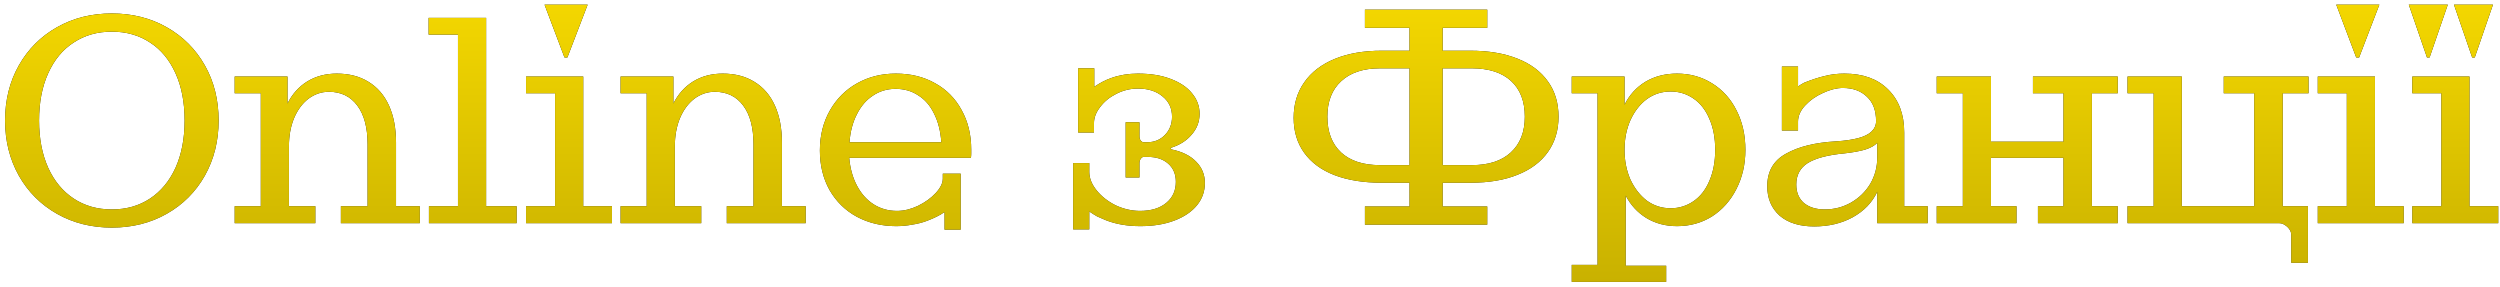 <?xml version="1.0" encoding="UTF-8"?> <svg xmlns="http://www.w3.org/2000/svg" width="392" height="45" viewBox="0 0 392 45" fill="none"> <path d="M17.538 35.69C14.349 35.69 11.481 34.969 8.936 33.528C6.391 32.087 4.397 30.093 2.956 27.548C1.515 24.972 0.794 22.089 0.794 18.9C0.794 15.68 1.515 12.797 2.956 10.252C4.397 7.707 6.391 5.713 8.936 4.272C11.481 2.831 14.349 2.11 17.538 2.11C20.727 2.11 23.595 2.831 26.14 4.272C28.685 5.713 30.679 7.707 32.12 10.252C33.561 12.797 34.282 15.68 34.282 18.9C34.282 22.089 33.561 24.972 32.12 27.548C30.679 30.093 28.685 32.087 26.14 33.528C23.595 34.969 20.727 35.69 17.538 35.69ZM17.538 32.838C19.807 32.838 21.801 32.271 23.518 31.136C25.235 30.001 26.569 28.391 27.52 26.306C28.471 24.19 28.946 21.721 28.946 18.9C28.946 16.048 28.471 13.579 27.52 11.494C26.569 9.378 25.235 7.768 23.518 6.664C21.801 5.529 19.807 4.962 17.538 4.962C15.269 4.962 13.275 5.529 11.558 6.664C9.841 7.768 8.507 9.378 7.556 11.494C6.605 13.579 6.13 16.048 6.13 18.9C6.13 21.721 6.605 24.19 7.556 26.306C8.507 28.391 9.841 30.001 11.558 31.136C13.275 32.271 15.269 32.838 17.538 32.838ZM36.798 32.332H40.892V14.622H36.798V12H45.078V16.232C45.814 14.76 46.841 13.61 48.16 12.782C49.509 11.954 51.058 11.54 52.806 11.54C54.738 11.54 56.394 11.969 57.774 12.828C59.184 13.687 60.258 14.929 60.994 16.554C61.73 18.179 62.098 20.111 62.098 22.35V32.332H65.824V35H53.45V32.332H57.636V22.626C57.636 20.019 57.099 17.995 56.026 16.554C54.952 15.113 53.465 14.392 51.564 14.392C50.398 14.392 49.325 14.76 48.344 15.496C47.393 16.232 46.642 17.259 46.09 18.578C45.568 19.866 45.308 21.323 45.308 22.948V32.332H49.448V35H36.798V32.332ZM67.256 32.332H71.81V5.422H67.21V2.8H76.226V32.332H81.01V35H67.256V32.332ZM82.483 32.332H87.037V14.622H82.483V12H91.453V32.332H95.961V35H82.483V32.332ZM85.381 0.73H92.143L88.969 9.01H88.509L85.381 0.73ZM97.307 32.332H101.401V14.622H97.307V12H105.587V16.232C106.323 14.76 107.351 13.61 108.669 12.782C110.019 11.954 111.567 11.54 113.315 11.54C115.247 11.54 116.903 11.969 118.283 12.828C119.694 13.687 120.767 14.929 121.503 16.554C122.239 18.179 122.607 20.111 122.607 22.35V32.332H126.333V35H113.959V32.332H118.145V22.626C118.145 20.019 117.609 17.995 116.535 16.554C115.462 15.113 113.975 14.392 112.073 14.392C110.908 14.392 109.835 14.76 108.853 15.496C107.903 16.232 107.151 17.259 106.599 18.578C106.078 19.866 105.817 21.323 105.817 22.948V32.332H109.957V35H97.307V32.332ZM148.105 33.252C147.4 33.743 146.48 34.203 145.345 34.632C144.609 34.908 143.827 35.107 142.999 35.23C142.202 35.383 141.374 35.46 140.515 35.46C138.246 35.46 136.191 34.969 134.351 33.988C132.542 33.007 131.116 31.611 130.073 29.802C129.061 27.993 128.555 25.923 128.555 23.592C128.555 21.261 129.076 19.176 130.119 17.336C131.162 15.496 132.588 14.07 134.397 13.058C136.206 12.046 138.23 11.54 140.469 11.54C142.8 11.54 144.854 12.046 146.633 13.058C148.412 14.039 149.792 15.435 150.773 17.244C151.785 19.053 152.291 21.123 152.291 23.454C152.291 23.669 152.291 23.883 152.291 24.098C152.291 24.313 152.276 24.527 152.245 24.742H133.155C133.308 26.429 133.722 27.901 134.397 29.158C135.072 30.415 135.946 31.381 137.019 32.056C138.092 32.731 139.304 33.068 140.653 33.068C141.726 33.068 142.815 32.807 143.919 32.286C145.054 31.734 145.989 31.059 146.725 30.262C147.461 29.465 147.829 28.713 147.829 28.008V27.226H150.635V36.012H148.105V33.252ZM147.599 22.304C147.476 20.556 147.093 19.053 146.449 17.796C145.836 16.539 145.008 15.588 143.965 14.944C142.953 14.269 141.772 13.932 140.423 13.932C139.104 13.932 137.924 14.285 136.881 14.99C135.838 15.665 134.995 16.646 134.351 17.934C133.707 19.191 133.324 20.648 133.201 22.304H147.599ZM168.271 25.57H170.801V26.95C170.801 27.931 171.185 28.897 171.951 29.848C172.718 30.799 173.715 31.581 174.941 32.194C176.199 32.777 177.471 33.068 178.759 33.068C180.477 33.068 181.841 32.654 182.853 31.826C183.865 30.998 184.371 29.894 184.371 28.514C184.371 27.318 183.973 26.367 183.175 25.662C182.378 24.957 181.32 24.604 180.001 24.604H179.311C179.158 24.604 179.005 24.711 178.851 24.926C178.729 25.11 178.667 25.325 178.667 25.57V27.824H176.505V19.176H178.667V21.384C178.667 21.629 178.729 21.844 178.851 22.028C179.005 22.212 179.158 22.304 179.311 22.304H179.863C180.998 22.304 181.933 21.921 182.669 21.154C183.405 20.387 183.773 19.437 183.773 18.302C183.773 16.983 183.283 15.925 182.301 15.128C181.32 14.3 180.032 13.886 178.437 13.886C177.241 13.886 176.107 14.162 175.033 14.714C173.991 15.235 173.147 15.925 172.503 16.784C171.859 17.612 171.537 18.455 171.537 19.314V20.786H169.053V10.712H171.583V13.61C172.473 12.997 173.362 12.537 174.251 12.23C175.539 11.77 176.935 11.54 178.437 11.54C180.4 11.54 182.102 11.816 183.543 12.368C185.015 12.92 186.135 13.671 186.901 14.622C187.699 15.573 188.097 16.646 188.097 17.842C188.097 19.069 187.683 20.157 186.855 21.108C186.058 22.059 184.969 22.749 183.589 23.178V23.408C185.307 23.745 186.625 24.389 187.545 25.34C188.465 26.26 188.925 27.379 188.925 28.698C188.925 30.017 188.511 31.182 187.683 32.194C186.855 33.206 185.675 34.003 184.141 34.586C182.608 35.169 180.829 35.46 178.805 35.46C176.781 35.46 174.987 35.153 173.423 34.54C172.963 34.356 172.503 34.157 172.043 33.942C171.614 33.697 171.2 33.436 170.801 33.16V35.966H168.271V25.57ZM214.02 32.378H221.012V28.652H216.642C213.79 28.652 211.321 28.253 209.236 27.456C207.181 26.659 205.602 25.493 204.498 23.96C203.394 22.427 202.842 20.602 202.842 18.486C202.842 16.339 203.394 14.484 204.498 12.92C205.602 11.325 207.196 10.099 209.282 9.24C211.367 8.381 213.82 7.952 216.642 7.952H221.012V4.364H214.02V1.512H233.202V4.364H226.21V7.952H230.58C233.401 7.952 235.854 8.366 237.94 9.194C240.025 10.022 241.62 11.218 242.724 12.782C243.828 14.315 244.38 16.155 244.38 18.302C244.38 20.418 243.828 22.258 242.724 23.822C241.62 25.386 240.025 26.582 237.94 27.41C235.885 28.238 233.432 28.652 230.58 28.652H226.21V32.378H233.202V35.23H214.02V32.378ZM221.012 25.892V10.712H216.412C213.774 10.712 211.735 11.387 210.294 12.736C208.852 14.055 208.132 15.91 208.132 18.302C208.132 20.694 208.852 22.565 210.294 23.914C211.735 25.233 213.774 25.892 216.412 25.892H221.012ZM230.764 25.892C233.401 25.892 235.44 25.233 236.882 23.914C238.354 22.565 239.09 20.694 239.09 18.302C239.09 15.879 238.369 14.009 236.928 12.69C235.486 11.371 233.432 10.712 230.764 10.712H226.21V25.892H230.764ZM246.448 41.532H250.496V14.622H246.448V12H254.728V16.416C255.495 14.883 256.583 13.687 257.994 12.828C259.435 11.969 261.091 11.54 262.962 11.54C264.986 11.54 266.811 12.046 268.436 13.058C270.092 14.07 271.38 15.496 272.3 17.336C273.22 19.145 273.68 21.2 273.68 23.5C273.68 25.769 273.205 27.824 272.254 29.664C271.334 31.473 270.061 32.899 268.436 33.942C266.811 34.954 264.986 35.46 262.962 35.46C261.153 35.46 259.543 35.031 258.132 34.172C256.752 33.313 255.679 32.148 254.912 30.676V41.67H261.26V44.2H246.448V41.532ZM261.95 32.654C263.269 32.654 264.465 32.286 265.538 31.55C266.611 30.814 267.439 29.756 268.022 28.376C268.635 26.965 268.942 25.34 268.942 23.5C268.942 21.629 268.635 20.004 268.022 18.624C267.439 17.244 266.611 16.186 265.538 15.45C264.465 14.714 263.269 14.346 261.95 14.346C260.57 14.346 259.328 14.745 258.224 15.542C257.151 16.339 256.292 17.443 255.648 18.854C255.035 20.234 254.728 21.783 254.728 23.5C254.728 25.187 255.035 26.735 255.648 28.146C256.292 29.526 257.151 30.63 258.224 31.458C259.328 32.255 260.57 32.654 261.95 32.654ZM284.462 35.506C282.162 35.506 280.353 34.939 279.034 33.804C277.746 32.639 277.102 31.105 277.102 29.204C277.102 26.873 278.083 25.171 280.046 24.098C282.009 22.994 284.615 22.35 287.866 22.166C289.277 22.074 290.442 21.905 291.362 21.66C292.282 21.415 292.972 21.077 293.432 20.648C293.923 20.188 294.168 19.636 294.168 18.992C294.168 17.336 293.693 16.063 292.742 15.174C291.791 14.254 290.534 13.794 288.97 13.794C287.989 13.794 286.946 14.055 285.842 14.576C284.738 15.067 283.803 15.726 283.036 16.554C282.3 17.351 281.932 18.195 281.932 19.084V20.464H279.402V10.436H281.932V13.564C282.269 13.319 282.591 13.119 282.898 12.966C284.125 12.475 285.213 12.123 286.164 11.908C287.115 11.663 288.127 11.54 289.2 11.54C292.113 11.54 294.398 12.368 296.054 14.024C297.741 15.68 298.584 17.934 298.584 20.786V32.332H302.264V35H294.352V30.078C293.555 31.765 292.267 33.099 290.488 34.08C288.74 35.031 286.731 35.506 284.462 35.506ZM286.118 32.838C287.59 32.838 288.955 32.485 290.212 31.78C291.5 31.044 292.512 30.063 293.248 28.836C293.984 27.579 294.352 26.199 294.352 24.696V22.396C293.953 22.825 293.325 23.178 292.466 23.454C291.638 23.699 290.549 23.899 289.2 24.052C286.593 24.297 284.677 24.803 283.45 25.57C282.254 26.337 281.656 27.456 281.656 28.928C281.656 30.155 282.055 31.121 282.852 31.826C283.68 32.501 284.769 32.838 286.118 32.838ZM303.678 32.332H307.772V14.622H303.678V12H312.188V22.212H323.55V14.622H318.766V12H332.06V14.622H328.012V32.332H332.06V35H319.548V32.332H323.55V24.742H312.188V32.332H316.19V35H303.678V32.332ZM359.264 36.794C359.264 36.518 359.172 36.242 358.988 35.966C358.804 35.69 358.559 35.46 358.252 35.276C357.976 35.092 357.685 35 357.378 35H333.596V32.332H337.69V14.622H333.596V12H342.106V32.332H353.468V14.622H348.684V12H361.978V14.622H357.93V32.332H361.886V41.21H359.264V36.794ZM363.425 32.332H367.979V14.622H363.425V12H372.395V32.332H376.903V35H363.425V32.332ZM366.323 0.73H373.085L369.911 9.01H369.451L366.323 0.73ZM378.249 32.332H382.803V14.622H378.249V12H387.219V32.332H391.727V35H378.249V32.332ZM377.697 0.73H383.815L380.963 9.01H380.549L377.697 0.73ZM384.781 0.73H390.899L388.047 9.01H387.633L384.781 0.73Z" fill="black"></path> <path d="M17.538 35.69C14.349 35.69 11.481 34.969 8.936 33.528C6.391 32.087 4.397 30.093 2.956 27.548C1.515 24.972 0.794 22.089 0.794 18.9C0.794 15.68 1.515 12.797 2.956 10.252C4.397 7.707 6.391 5.713 8.936 4.272C11.481 2.831 14.349 2.11 17.538 2.11C20.727 2.11 23.595 2.831 26.14 4.272C28.685 5.713 30.679 7.707 32.12 10.252C33.561 12.797 34.282 15.68 34.282 18.9C34.282 22.089 33.561 24.972 32.12 27.548C30.679 30.093 28.685 32.087 26.14 33.528C23.595 34.969 20.727 35.69 17.538 35.69ZM17.538 32.838C19.807 32.838 21.801 32.271 23.518 31.136C25.235 30.001 26.569 28.391 27.52 26.306C28.471 24.19 28.946 21.721 28.946 18.9C28.946 16.048 28.471 13.579 27.52 11.494C26.569 9.378 25.235 7.768 23.518 6.664C21.801 5.529 19.807 4.962 17.538 4.962C15.269 4.962 13.275 5.529 11.558 6.664C9.841 7.768 8.507 9.378 7.556 11.494C6.605 13.579 6.13 16.048 6.13 18.9C6.13 21.721 6.605 24.19 7.556 26.306C8.507 28.391 9.841 30.001 11.558 31.136C13.275 32.271 15.269 32.838 17.538 32.838ZM36.798 32.332H40.892V14.622H36.798V12H45.078V16.232C45.814 14.76 46.841 13.61 48.16 12.782C49.509 11.954 51.058 11.54 52.806 11.54C54.738 11.54 56.394 11.969 57.774 12.828C59.184 13.687 60.258 14.929 60.994 16.554C61.73 18.179 62.098 20.111 62.098 22.35V32.332H65.824V35H53.45V32.332H57.636V22.626C57.636 20.019 57.099 17.995 56.026 16.554C54.952 15.113 53.465 14.392 51.564 14.392C50.398 14.392 49.325 14.76 48.344 15.496C47.393 16.232 46.642 17.259 46.09 18.578C45.568 19.866 45.308 21.323 45.308 22.948V32.332H49.448V35H36.798V32.332ZM67.256 32.332H71.81V5.422H67.21V2.8H76.226V32.332H81.01V35H67.256V32.332ZM82.483 32.332H87.037V14.622H82.483V12H91.453V32.332H95.961V35H82.483V32.332ZM85.381 0.73H92.143L88.969 9.01H88.509L85.381 0.73ZM97.307 32.332H101.401V14.622H97.307V12H105.587V16.232C106.323 14.76 107.351 13.61 108.669 12.782C110.019 11.954 111.567 11.54 113.315 11.54C115.247 11.54 116.903 11.969 118.283 12.828C119.694 13.687 120.767 14.929 121.503 16.554C122.239 18.179 122.607 20.111 122.607 22.35V32.332H126.333V35H113.959V32.332H118.145V22.626C118.145 20.019 117.609 17.995 116.535 16.554C115.462 15.113 113.975 14.392 112.073 14.392C110.908 14.392 109.835 14.76 108.853 15.496C107.903 16.232 107.151 17.259 106.599 18.578C106.078 19.866 105.817 21.323 105.817 22.948V32.332H109.957V35H97.307V32.332ZM148.105 33.252C147.4 33.743 146.48 34.203 145.345 34.632C144.609 34.908 143.827 35.107 142.999 35.23C142.202 35.383 141.374 35.46 140.515 35.46C138.246 35.46 136.191 34.969 134.351 33.988C132.542 33.007 131.116 31.611 130.073 29.802C129.061 27.993 128.555 25.923 128.555 23.592C128.555 21.261 129.076 19.176 130.119 17.336C131.162 15.496 132.588 14.07 134.397 13.058C136.206 12.046 138.23 11.54 140.469 11.54C142.8 11.54 144.854 12.046 146.633 13.058C148.412 14.039 149.792 15.435 150.773 17.244C151.785 19.053 152.291 21.123 152.291 23.454C152.291 23.669 152.291 23.883 152.291 24.098C152.291 24.313 152.276 24.527 152.245 24.742H133.155C133.308 26.429 133.722 27.901 134.397 29.158C135.072 30.415 135.946 31.381 137.019 32.056C138.092 32.731 139.304 33.068 140.653 33.068C141.726 33.068 142.815 32.807 143.919 32.286C145.054 31.734 145.989 31.059 146.725 30.262C147.461 29.465 147.829 28.713 147.829 28.008V27.226H150.635V36.012H148.105V33.252ZM147.599 22.304C147.476 20.556 147.093 19.053 146.449 17.796C145.836 16.539 145.008 15.588 143.965 14.944C142.953 14.269 141.772 13.932 140.423 13.932C139.104 13.932 137.924 14.285 136.881 14.99C135.838 15.665 134.995 16.646 134.351 17.934C133.707 19.191 133.324 20.648 133.201 22.304H147.599ZM168.271 25.57H170.801V26.95C170.801 27.931 171.185 28.897 171.951 29.848C172.718 30.799 173.715 31.581 174.941 32.194C176.199 32.777 177.471 33.068 178.759 33.068C180.477 33.068 181.841 32.654 182.853 31.826C183.865 30.998 184.371 29.894 184.371 28.514C184.371 27.318 183.973 26.367 183.175 25.662C182.378 24.957 181.32 24.604 180.001 24.604H179.311C179.158 24.604 179.005 24.711 178.851 24.926C178.729 25.11 178.667 25.325 178.667 25.57V27.824H176.505V19.176H178.667V21.384C178.667 21.629 178.729 21.844 178.851 22.028C179.005 22.212 179.158 22.304 179.311 22.304H179.863C180.998 22.304 181.933 21.921 182.669 21.154C183.405 20.387 183.773 19.437 183.773 18.302C183.773 16.983 183.283 15.925 182.301 15.128C181.32 14.3 180.032 13.886 178.437 13.886C177.241 13.886 176.107 14.162 175.033 14.714C173.991 15.235 173.147 15.925 172.503 16.784C171.859 17.612 171.537 18.455 171.537 19.314V20.786H169.053V10.712H171.583V13.61C172.473 12.997 173.362 12.537 174.251 12.23C175.539 11.77 176.935 11.54 178.437 11.54C180.4 11.54 182.102 11.816 183.543 12.368C185.015 12.92 186.135 13.671 186.901 14.622C187.699 15.573 188.097 16.646 188.097 17.842C188.097 19.069 187.683 20.157 186.855 21.108C186.058 22.059 184.969 22.749 183.589 23.178V23.408C185.307 23.745 186.625 24.389 187.545 25.34C188.465 26.26 188.925 27.379 188.925 28.698C188.925 30.017 188.511 31.182 187.683 32.194C186.855 33.206 185.675 34.003 184.141 34.586C182.608 35.169 180.829 35.46 178.805 35.46C176.781 35.46 174.987 35.153 173.423 34.54C172.963 34.356 172.503 34.157 172.043 33.942C171.614 33.697 171.2 33.436 170.801 33.16V35.966H168.271V25.57ZM214.02 32.378H221.012V28.652H216.642C213.79 28.652 211.321 28.253 209.236 27.456C207.181 26.659 205.602 25.493 204.498 23.96C203.394 22.427 202.842 20.602 202.842 18.486C202.842 16.339 203.394 14.484 204.498 12.92C205.602 11.325 207.196 10.099 209.282 9.24C211.367 8.381 213.82 7.952 216.642 7.952H221.012V4.364H214.02V1.512H233.202V4.364H226.21V7.952H230.58C233.401 7.952 235.854 8.366 237.94 9.194C240.025 10.022 241.62 11.218 242.724 12.782C243.828 14.315 244.38 16.155 244.38 18.302C244.38 20.418 243.828 22.258 242.724 23.822C241.62 25.386 240.025 26.582 237.94 27.41C235.885 28.238 233.432 28.652 230.58 28.652H226.21V32.378H233.202V35.23H214.02V32.378ZM221.012 25.892V10.712H216.412C213.774 10.712 211.735 11.387 210.294 12.736C208.852 14.055 208.132 15.91 208.132 18.302C208.132 20.694 208.852 22.565 210.294 23.914C211.735 25.233 213.774 25.892 216.412 25.892H221.012ZM230.764 25.892C233.401 25.892 235.44 25.233 236.882 23.914C238.354 22.565 239.09 20.694 239.09 18.302C239.09 15.879 238.369 14.009 236.928 12.69C235.486 11.371 233.432 10.712 230.764 10.712H226.21V25.892H230.764ZM246.448 41.532H250.496V14.622H246.448V12H254.728V16.416C255.495 14.883 256.583 13.687 257.994 12.828C259.435 11.969 261.091 11.54 262.962 11.54C264.986 11.54 266.811 12.046 268.436 13.058C270.092 14.07 271.38 15.496 272.3 17.336C273.22 19.145 273.68 21.2 273.68 23.5C273.68 25.769 273.205 27.824 272.254 29.664C271.334 31.473 270.061 32.899 268.436 33.942C266.811 34.954 264.986 35.46 262.962 35.46C261.153 35.46 259.543 35.031 258.132 34.172C256.752 33.313 255.679 32.148 254.912 30.676V41.67H261.26V44.2H246.448V41.532ZM261.95 32.654C263.269 32.654 264.465 32.286 265.538 31.55C266.611 30.814 267.439 29.756 268.022 28.376C268.635 26.965 268.942 25.34 268.942 23.5C268.942 21.629 268.635 20.004 268.022 18.624C267.439 17.244 266.611 16.186 265.538 15.45C264.465 14.714 263.269 14.346 261.95 14.346C260.57 14.346 259.328 14.745 258.224 15.542C257.151 16.339 256.292 17.443 255.648 18.854C255.035 20.234 254.728 21.783 254.728 23.5C254.728 25.187 255.035 26.735 255.648 28.146C256.292 29.526 257.151 30.63 258.224 31.458C259.328 32.255 260.57 32.654 261.95 32.654ZM284.462 35.506C282.162 35.506 280.353 34.939 279.034 33.804C277.746 32.639 277.102 31.105 277.102 29.204C277.102 26.873 278.083 25.171 280.046 24.098C282.009 22.994 284.615 22.35 287.866 22.166C289.277 22.074 290.442 21.905 291.362 21.66C292.282 21.415 292.972 21.077 293.432 20.648C293.923 20.188 294.168 19.636 294.168 18.992C294.168 17.336 293.693 16.063 292.742 15.174C291.791 14.254 290.534 13.794 288.97 13.794C287.989 13.794 286.946 14.055 285.842 14.576C284.738 15.067 283.803 15.726 283.036 16.554C282.3 17.351 281.932 18.195 281.932 19.084V20.464H279.402V10.436H281.932V13.564C282.269 13.319 282.591 13.119 282.898 12.966C284.125 12.475 285.213 12.123 286.164 11.908C287.115 11.663 288.127 11.54 289.2 11.54C292.113 11.54 294.398 12.368 296.054 14.024C297.741 15.68 298.584 17.934 298.584 20.786V32.332H302.264V35H294.352V30.078C293.555 31.765 292.267 33.099 290.488 34.08C288.74 35.031 286.731 35.506 284.462 35.506ZM286.118 32.838C287.59 32.838 288.955 32.485 290.212 31.78C291.5 31.044 292.512 30.063 293.248 28.836C293.984 27.579 294.352 26.199 294.352 24.696V22.396C293.953 22.825 293.325 23.178 292.466 23.454C291.638 23.699 290.549 23.899 289.2 24.052C286.593 24.297 284.677 24.803 283.45 25.57C282.254 26.337 281.656 27.456 281.656 28.928C281.656 30.155 282.055 31.121 282.852 31.826C283.68 32.501 284.769 32.838 286.118 32.838ZM303.678 32.332H307.772V14.622H303.678V12H312.188V22.212H323.55V14.622H318.766V12H332.06V14.622H328.012V32.332H332.06V35H319.548V32.332H323.55V24.742H312.188V32.332H316.19V35H303.678V32.332ZM359.264 36.794C359.264 36.518 359.172 36.242 358.988 35.966C358.804 35.69 358.559 35.46 358.252 35.276C357.976 35.092 357.685 35 357.378 35H333.596V32.332H337.69V14.622H333.596V12H342.106V32.332H353.468V14.622H348.684V12H361.978V14.622H357.93V32.332H361.886V41.21H359.264V36.794ZM363.425 32.332H367.979V14.622H363.425V12H372.395V32.332H376.903V35H363.425V32.332ZM366.323 0.73H373.085L369.911 9.01H369.451L366.323 0.73ZM378.249 32.332H382.803V14.622H378.249V12H387.219V32.332H391.727V35H378.249V32.332ZM377.697 0.73H383.815L380.963 9.01H380.549L377.697 0.73ZM384.781 0.73H390.899L388.047 9.01H387.633L384.781 0.73Z" fill="url(#paint0_linear_370_2)"></path> <defs> <linearGradient id="paint0_linear_370_2" x1="196" y1="-11" x2="196" y2="248.5" gradientUnits="userSpaceOnUse"> <stop stop-color="#FFE100"></stop> <stop offset="1" stop-color="#FFE100" stop-opacity="0"></stop> </linearGradient> </defs> </svg> 
